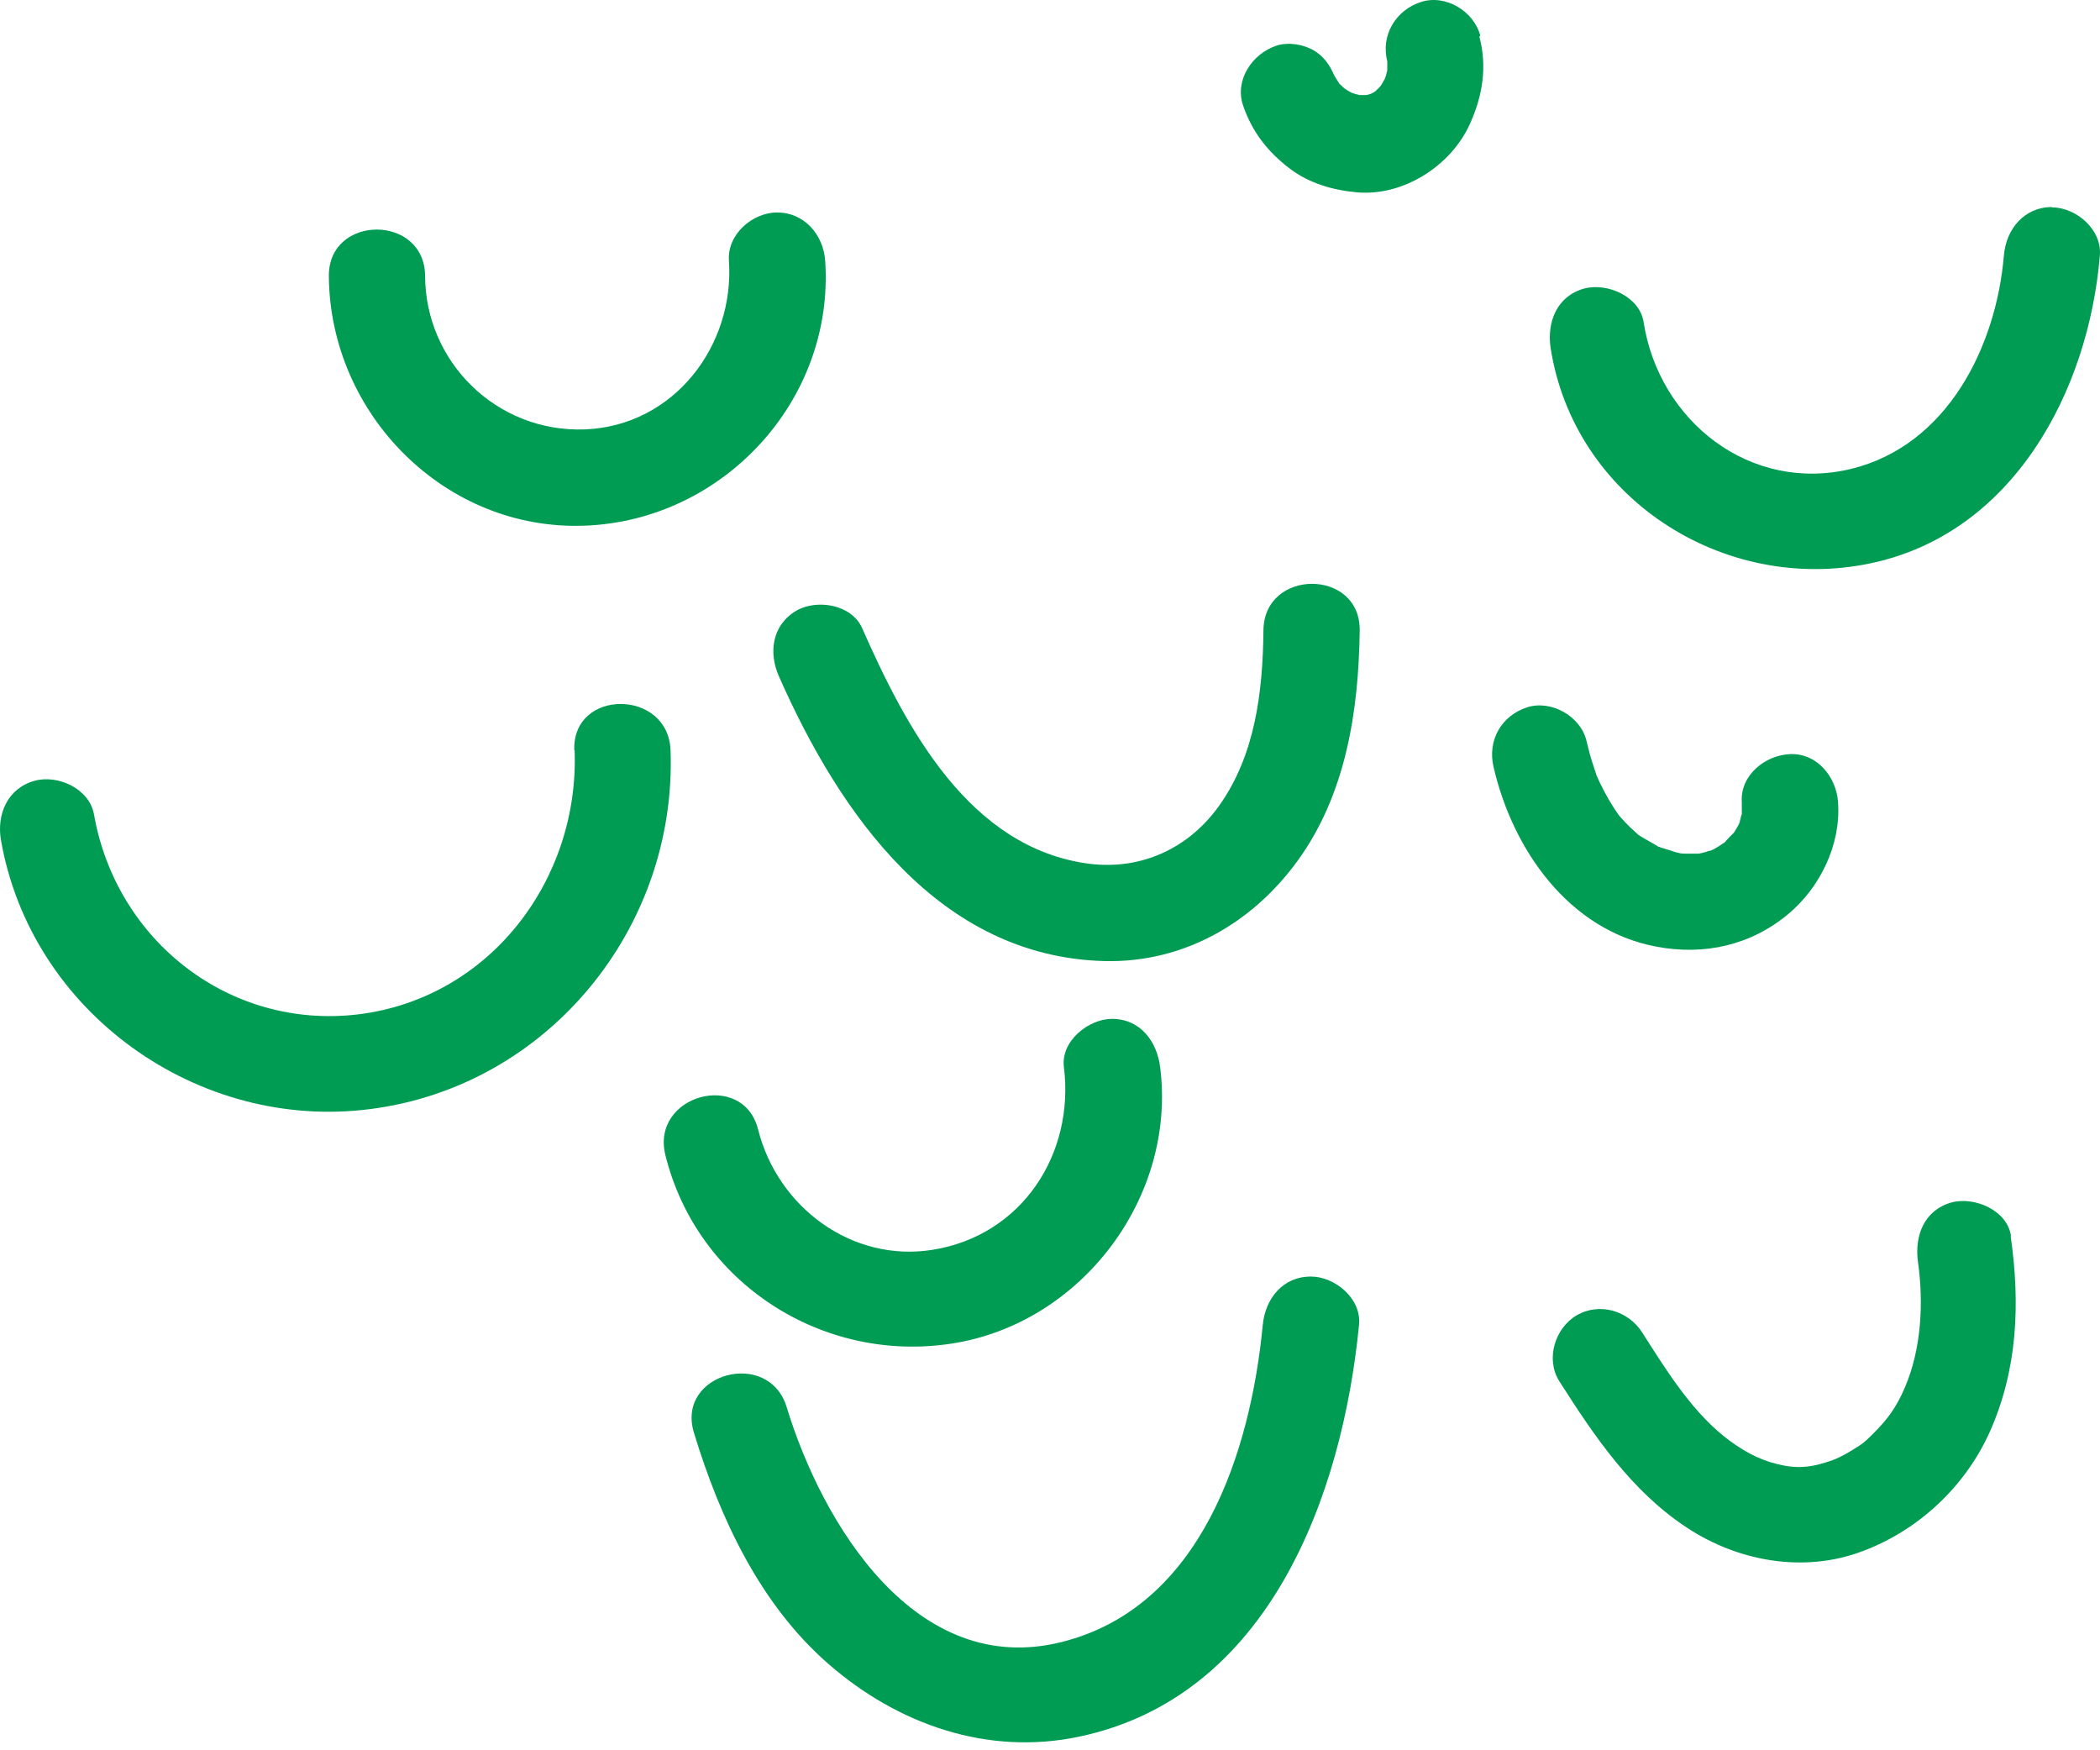 <svg xmlns="http://www.w3.org/2000/svg" width="198" height="165" viewBox="0 0 198 165" fill="none">
  <path d="M77.803 24.568C77.621 22.118 75.837 20.03 73.265 20.03C70.936 20.03 68.546 22.118 68.728 24.568C69.272 32.584 63.555 40.147 55.145 40.48C46.797 40.782 40.111 34.097 40.081 26.02C40.051 20.182 30.976 20.182 31.006 26.02C31.097 39.058 41.987 50.069 55.145 49.555C68.183 49.071 78.71 37.727 77.803 24.568Z" fill="#019C54"/>
  <path d="M139.573 3.363C138.968 1.064 136.306 -0.569 133.977 0.187C131.618 0.943 130.166 3.303 130.801 5.783C130.801 5.783 130.801 5.844 130.801 5.874C130.801 6.116 130.801 6.388 130.801 6.63C130.74 6.903 130.68 7.145 130.589 7.387C130.468 7.629 130.317 7.871 130.166 8.113C130.014 8.264 129.863 8.445 129.682 8.597C129.561 8.687 129.409 8.778 129.258 8.839C129.137 8.869 128.986 8.929 128.865 8.96C128.623 8.96 128.411 8.96 128.169 8.96C127.927 8.899 127.685 8.839 127.443 8.748C127.201 8.627 126.959 8.476 126.747 8.324C126.596 8.173 126.445 8.052 126.294 7.901C126.082 7.568 125.84 7.235 125.689 6.872C125.719 6.963 125.749 7.054 125.81 7.145C125.416 6.177 124.811 5.299 123.874 4.755C122.906 4.18 121.454 3.938 120.365 4.301C118.126 5.027 116.402 7.477 117.188 9.897C118.035 12.408 119.518 14.314 121.635 15.917C123.45 17.278 125.628 17.914 127.867 18.125C132.283 18.549 136.821 15.645 138.605 11.652C139.785 9.05 140.239 6.267 139.483 3.454L139.573 3.363Z" fill="#019C54"/>
  <path d="M193.479 19.516C190.848 19.516 189.154 21.604 188.942 24.054C188.216 32.705 183.588 41.992 174.543 44.2C165.014 46.499 156.423 39.693 154.971 30.376C154.608 27.956 151.553 26.625 149.375 27.2C146.804 27.896 145.836 30.346 146.199 32.796C148.407 46.953 162.473 55.968 176.267 53.124C189.819 50.341 196.928 36.85 197.987 24.084C198.199 21.634 195.748 19.547 193.449 19.547L193.479 19.516Z" fill="#019C54"/>
  <path d="M119.125 59.416C119.064 65.164 118.368 71.183 114.92 75.993C112.076 79.956 107.66 82.013 102.79 81.438C91.385 80.016 85.426 68.582 81.282 59.204C80.284 56.966 77.016 56.452 75.081 57.571C72.781 58.932 72.449 61.534 73.447 63.772C79.164 76.719 88.542 90.241 104.211 90.604C111.592 90.755 118.066 87.034 122.331 81.166C126.899 74.904 128.109 67.009 128.2 59.416C128.26 53.578 119.185 53.578 119.125 59.416Z" fill="#019C54"/>
  <path d="M173.303 75.631C173.152 73.271 171.337 70.972 168.765 71.093C166.436 71.184 164.046 73.09 164.228 75.631C164.228 75.963 164.228 76.296 164.228 76.629C164.228 76.629 164.228 76.629 164.228 76.689C164.228 76.689 164.228 76.689 164.228 76.75C164.137 76.992 164.077 77.264 164.016 77.536C164.016 77.597 163.956 77.627 163.956 77.688C163.835 77.93 163.683 78.172 163.532 78.414C163.532 78.474 163.502 78.474 163.472 78.504C163.472 78.504 163.472 78.504 163.411 78.565C163.169 78.807 162.927 79.049 162.715 79.291C162.655 79.351 162.685 79.351 162.655 79.382C162.231 79.654 161.747 80.017 161.263 80.198C161.112 80.198 160.991 80.259 160.931 80.289C160.689 80.35 160.416 80.44 160.144 80.471C160.053 80.471 159.963 80.471 159.811 80.471C159.509 80.471 159.206 80.471 158.904 80.471C158.692 80.471 158.511 80.471 158.299 80.41C157.996 80.35 157.633 80.229 157.573 80.198C157.27 80.108 156.998 80.017 156.696 79.926C156.605 79.926 156.544 79.866 156.454 79.835C156.454 79.835 156.454 79.835 156.393 79.835C155.818 79.472 155.213 79.17 154.639 78.807C154.578 78.746 154.548 78.746 154.487 78.716C154.457 78.686 154.427 78.656 154.397 78.625C154.155 78.414 153.943 78.202 153.701 77.99C153.429 77.718 153.156 77.446 152.914 77.173C152.824 77.083 152.733 76.962 152.672 76.901C151.946 75.903 151.341 74.814 150.797 73.695C150.706 73.513 150.615 73.241 150.555 73.15C150.434 72.787 150.313 72.424 150.192 72.061C149.95 71.335 149.768 70.609 149.587 69.853C149.042 67.524 146.259 65.951 143.991 66.677C141.571 67.463 140.24 69.762 140.814 72.273C142.599 80.047 147.893 87.7 156.181 89.243C160.689 90.09 165.045 89.122 168.584 86.188C171.609 83.677 173.575 79.624 173.303 75.691V75.631Z" fill="#019C54"/>
  <path d="M189.608 116.528C189.275 114.108 186.19 112.777 184.012 113.352C181.41 114.078 180.503 116.498 180.835 118.948C181.38 122.76 181.168 127.116 179.625 130.746C178.809 132.682 177.962 133.801 176.631 135.132C175.784 135.979 175.663 136.07 174.785 136.615C173.969 137.129 173.243 137.492 172.728 137.673C170.974 138.278 169.855 138.43 168.342 138.188C166.346 137.825 164.803 137.068 163.139 135.858C159.69 133.348 157.18 129.294 154.85 125.634C153.55 123.577 150.827 122.73 148.649 124C146.592 125.21 145.715 128.145 147.016 130.202C150.313 135.374 153.792 140.547 159.025 143.996C163.865 147.202 170.097 148.321 175.602 146.234C180.866 144.268 185.252 140.184 187.581 135.042C190.243 129.113 190.485 122.881 189.578 116.528H189.608Z" fill="#019C54"/>
  <path d="M123.601 120.341C120.939 120.341 119.306 122.428 119.064 124.878C117.914 136.827 113.286 151.498 100.097 154.795C86.333 158.244 77.53 143.663 74.173 132.652C72.479 127.086 63.706 129.446 65.43 135.072C67.881 143.119 71.662 151.256 78.135 156.883C84.669 162.57 93.109 165.534 101.73 163.719C119.639 159.968 126.566 141.001 128.139 124.878C128.381 122.428 125.87 120.341 123.601 120.341Z" fill="#019C54"/>
  <path d="M109.384 100.587C109.082 98.167 107.509 96.049 104.847 96.049C102.639 96.049 100.007 98.137 100.309 100.587C101.338 108.754 96.377 116.498 87.877 117.829C80.314 119.009 73.326 113.806 71.481 106.486C70.059 100.829 61.317 103.219 62.739 108.906C65.734 120.975 77.561 128.538 89.722 126.662C101.943 124.787 110.957 112.868 109.384 100.587Z" fill="#019C54"/>
  <path d="M54.178 70.73C54.632 82.921 46.192 94.113 33.759 95.626C21.629 97.078 10.95 88.668 8.863 76.78C8.44 74.36 5.475 72.998 3.267 73.603C0.726 74.299 -0.333 76.749 0.091 79.2C2.934 95.474 18.695 106.667 34.939 104.549C51.637 102.402 63.828 87.519 63.223 70.73C63.011 64.922 53.936 64.891 54.148 70.73H54.178Z" fill="#019C54"/>
</svg>